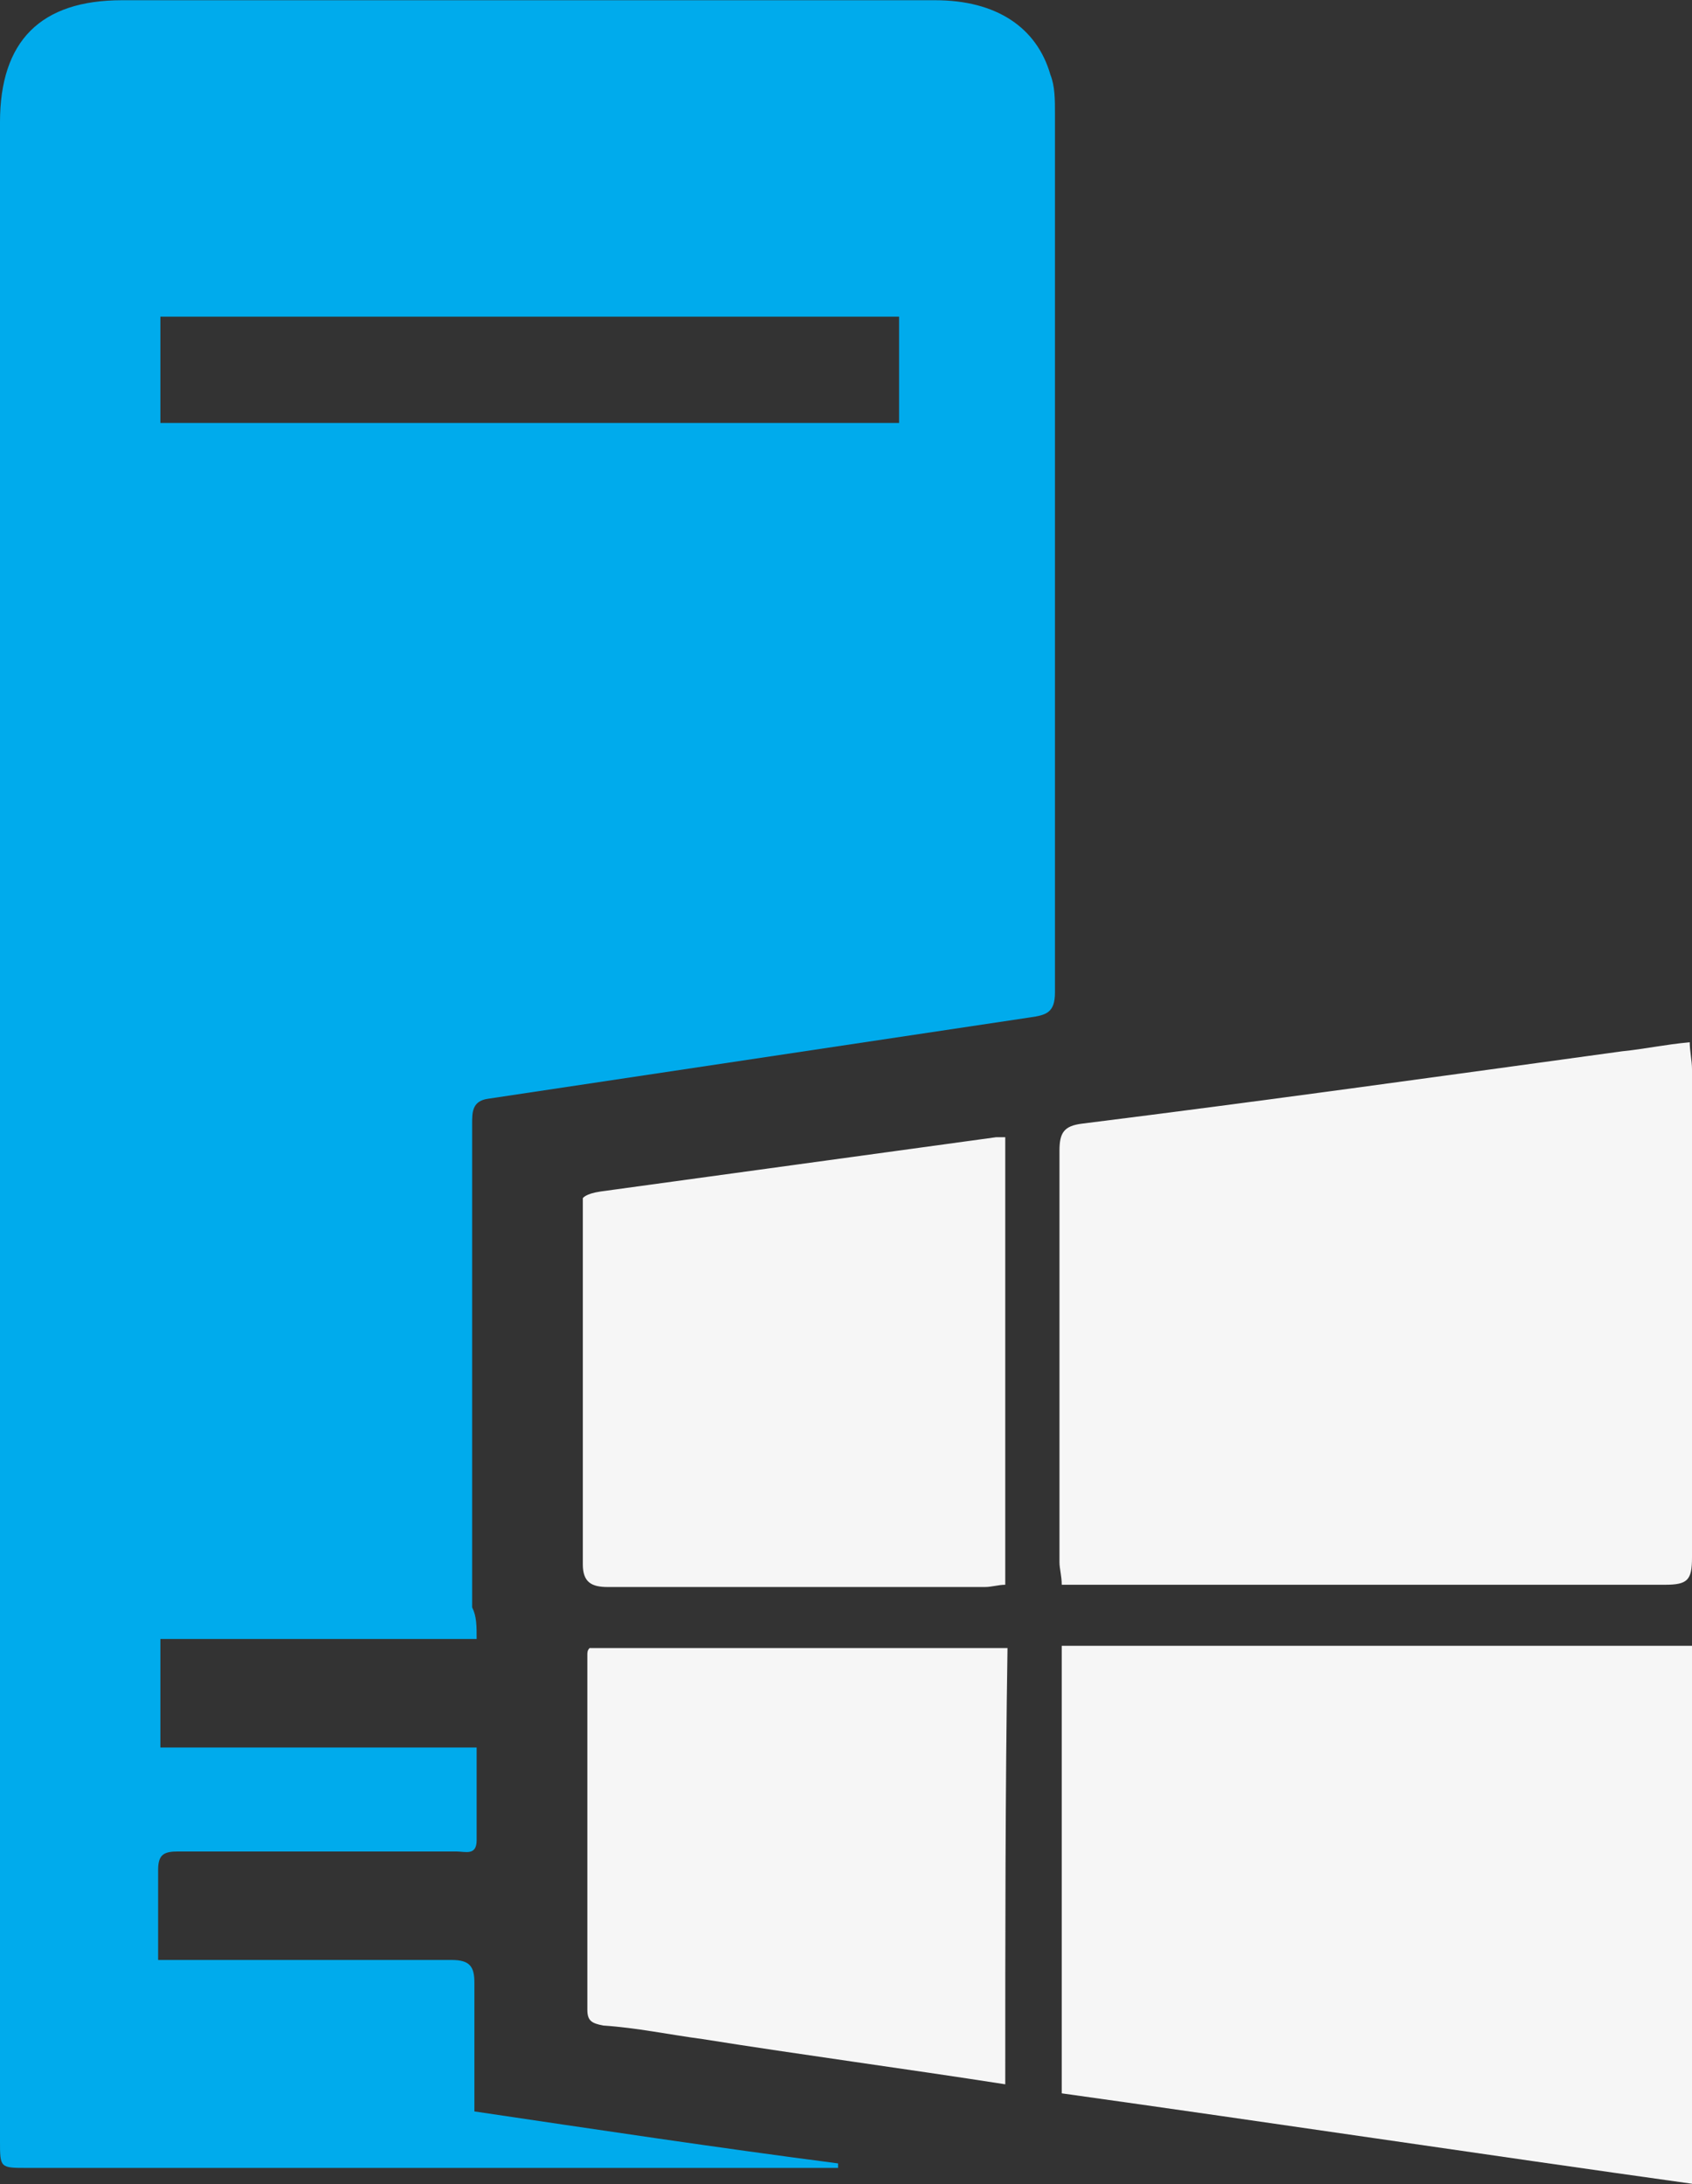 <svg xmlns="http://www.w3.org/2000/svg" width="1938" height="2500" viewBox="0 0 1938 2500" fill="none"><rect x="0" y="0" width="1938" height="2500" fill="#333333" stroke="none"/><g clip-path="url(#clip0_2100_152)"><path d="M545.95 1876.16H183.704V2000.36H545.95V2106.44C545.95 2124.56 533.013 2119.38 522.659 2119.38H204.402C188.879 2119.38 181.116 2121.97 181.116 2140.08V2243.58H517.486C538.184 2243.58 543.36 2251.34 543.36 2269.45V2416.94C683.079 2437.64 820.214 2458.33 959.934 2476.45V2481.62H31.042C-0.008 2481.62 -0.008 2481.62 -0.008 2450.57V139.977C-0.002 46.831 46.569 0.26 139.717 0.26H1071.2C1141.06 0.26 1187.64 31.31 1203.16 85.649C1208.34 98.584 1208.34 114.107 1208.34 129.634V1136.15C1208.34 1159.44 1197.99 1162.02 1179.87 1164.61L558.885 1257.76C540.774 1260.35 540.774 1273.29 540.774 1286.22V1839.94C545.95 1850.29 545.95 1860.64 545.95 1876.16ZM183.706 484.112H1029.8V362.504H183.706V484.112Z" fill="#00ABEC"></path><path d="M1216.1 1814.07C1216.1 1803.72 1213.51 1795.95 1213.51 1788.19V1317.28C1213.51 1296.58 1218.69 1288.81 1239.39 1286.23C1446.38 1260.35 1650.79 1231.89 1857.79 1203.43C1883.66 1200.84 1906.95 1195.66 1935.41 1193.08C1935.41 1203.43 1938 1213.78 1938 1224.13V1783.02C1938 1808.89 1932.82 1814.07 1906.95 1814.07H1241.97C1236.8 1814.07 1226.45 1814.07 1216.1 1814.07ZM1216.1 2396.24V1883.93H1938V2499.74C1697.36 2466.1 1456.73 2429.87 1216.1 2396.24ZM1151.41 1301.75V1814.07C1143.65 1814.07 1135.89 1816.65 1128.13 1816.65H696.022C677.911 1816.65 667.562 1811.48 667.562 1790.78V1371.61C667.562 1371.61 670.149 1366.44 688.262 1363.85C838.336 1343.15 990.99 1322.45 1141.06 1301.75H1151.41ZM1151.41 2385.89C1034.98 2367.78 918.545 2352.25 804.699 2334.14C765.881 2328.97 729.664 2321.2 690.848 2318.62C677.911 2316.03 672.737 2313.44 672.737 2300.51V1894.28C672.737 1891.69 672.737 1889.1 675.327 1886.51H1154C1151.41 2049.52 1151.41 2217.7 1151.41 2385.89Z" fill="#F6F6F6"></path></g><defs><clipPath id="clip0_2100_152"><rect width="1938" height="2500" fill="white"></rect></clipPath></defs></svg>